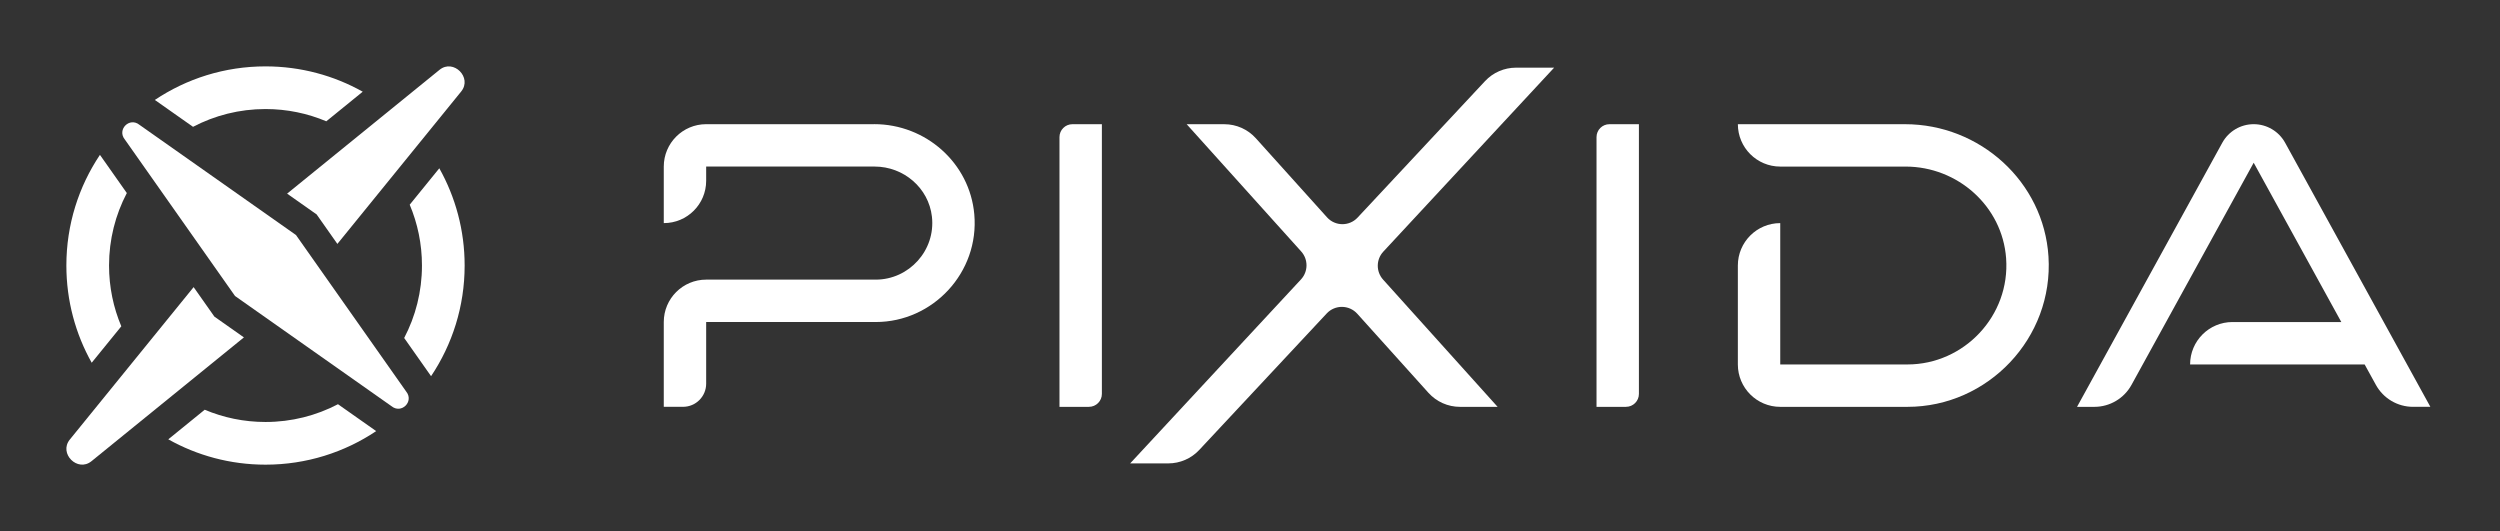 <svg width="306" height="65" viewBox="0 0 306 65" fill="none" xmlns="http://www.w3.org/2000/svg">
<rect x="0" y="0" width="306" height="65" fill="#333333" stroke="none"/>
<path d="M233.173 15.2H212.715C212.715 18.066 215.038 20.389 217.904 20.389H233.239C239.625 20.389 245.086 25.243 245.549 31.614C246.06 38.649 240.408 44.609 233.471 44.609H217.902V27.309C215.036 27.309 212.713 29.633 212.713 32.499V44.609C212.713 47.475 215.036 49.798 217.902 49.798H233.471C243.326 49.798 251.368 41.378 250.734 31.399C250.153 22.237 242.35 15.202 233.171 15.202L233.173 15.2Z" fill="white"/>
<path d="M190.226 8.282H185.561C184.123 8.282 182.749 8.878 181.768 9.929L166.167 26.634C165.152 27.721 163.424 27.706 162.427 26.6L153.714 16.921C152.729 15.828 151.329 15.204 149.857 15.204H145.249L159.266 30.778C160.144 31.754 160.132 33.239 159.24 34.201L138.331 56.72H142.996C144.434 56.72 145.807 56.124 146.789 55.073L162.389 38.368C163.405 37.281 165.133 37.296 166.13 38.402L174.842 48.081C175.827 49.174 177.228 49.798 178.7 49.798H183.308L169.291 34.224C168.413 33.248 168.424 31.763 169.317 30.801L190.226 8.282Z" fill="white"/>
<path d="M133.29 49.798H129.68V16.781C129.68 15.909 130.388 15.202 131.26 15.202H134.87V48.217C134.87 49.089 134.162 49.796 133.29 49.796V49.798Z" fill="white"/>
<path d="M199.024 49.798H195.414V16.781C195.414 15.909 196.121 15.202 196.993 15.202H200.603V48.217C200.603 49.089 199.896 49.796 199.024 49.796V49.798Z" fill="white"/>
<path d="M297.478 49.798L279.7 17.474C278.928 16.072 277.454 15.2 275.854 15.2C274.253 15.2 272.78 16.072 272.008 17.474L254.229 49.798H256.35C258.243 49.798 259.985 48.768 260.896 47.109L275.852 19.918L286.576 39.417H273.257C270.391 39.417 268.068 41.74 268.068 44.607H289.431L290.807 47.107C291.719 48.766 293.462 49.796 295.355 49.796H297.476L297.478 49.798Z" fill="white"/>
<path d="M107.003 15.2H86.435C83.569 15.2 81.246 17.523 81.246 20.389V27.296C81.246 27.296 81.251 27.308 81.257 27.308C84.116 27.308 86.435 24.99 86.435 22.129V20.399C86.435 20.399 86.441 20.387 86.446 20.387H107.059C110.601 20.387 113.67 22.999 114.068 26.519C114.536 30.661 111.249 34.226 107.193 34.226H86.435C83.569 34.226 81.246 36.549 81.246 39.415V49.783C81.246 49.783 81.251 49.794 81.257 49.794H83.604C85.167 49.794 86.435 48.526 86.435 46.964V39.427C86.435 39.427 86.441 39.415 86.446 39.415H107.193C114.191 39.415 119.884 33.348 119.254 26.23C118.699 19.948 113.308 15.196 107.003 15.196V15.2Z" fill="white"/>
<path d="M26.742 39.106L26.242 38.755L25.891 38.255L23.7 35.143L8.545 53.801C7.161 55.505 9.492 57.836 11.196 56.452L29.854 41.297L26.742 39.106Z" fill="white"/>
<path d="M53.799 8.546L35.142 23.701L38.253 25.892L38.754 26.243L39.105 26.743L41.295 29.855L56.451 11.197C57.834 9.493 55.504 7.163 53.799 8.546Z" fill="white"/>
<path d="M19.101 12.337L23.627 15.523C26.28 14.134 29.297 13.347 32.498 13.347C35.136 13.347 37.651 13.881 39.939 14.847L44.398 11.224C40.879 9.252 36.819 8.125 32.498 8.125C27.486 8.125 22.826 9.638 18.954 12.233C19.003 12.269 19.054 12.301 19.101 12.339V12.337Z" fill="white"/>
<path d="M49.472 41.37L52.66 45.898C52.696 45.945 52.73 45.994 52.764 46.043C55.358 42.169 56.872 37.511 56.872 32.499C56.872 28.176 55.745 24.118 53.771 20.597L50.148 25.056C51.114 27.343 51.648 29.859 51.648 32.497C51.648 35.7 50.861 38.717 49.472 41.368V41.37Z" fill="white"/>
<path d="M45.894 52.661L41.369 49.476C38.716 50.864 35.698 51.651 32.498 51.651C29.858 51.651 27.344 51.117 25.057 50.151L20.598 53.774C24.117 55.748 28.176 56.875 32.5 56.875C37.512 56.875 42.171 55.361 46.044 52.767C45.994 52.731 45.944 52.699 45.896 52.661H45.894Z" fill="white"/>
<path d="M15.523 23.628L12.336 19.101C12.3 19.053 12.266 19.004 12.232 18.955C9.637 22.829 8.124 27.487 8.124 32.499C8.124 36.822 9.251 40.88 11.224 44.399L14.848 39.94C13.882 37.653 13.347 35.137 13.347 32.499C13.347 29.297 14.134 26.279 15.523 23.628Z" fill="white"/>
<path d="M15.286 17.083L28.767 36.23L47.914 49.712C49.135 50.715 50.714 49.136 49.71 47.915L36.229 28.768L17.082 15.287C15.861 14.283 14.281 15.862 15.286 17.083Z" fill="white"/>
</svg>
